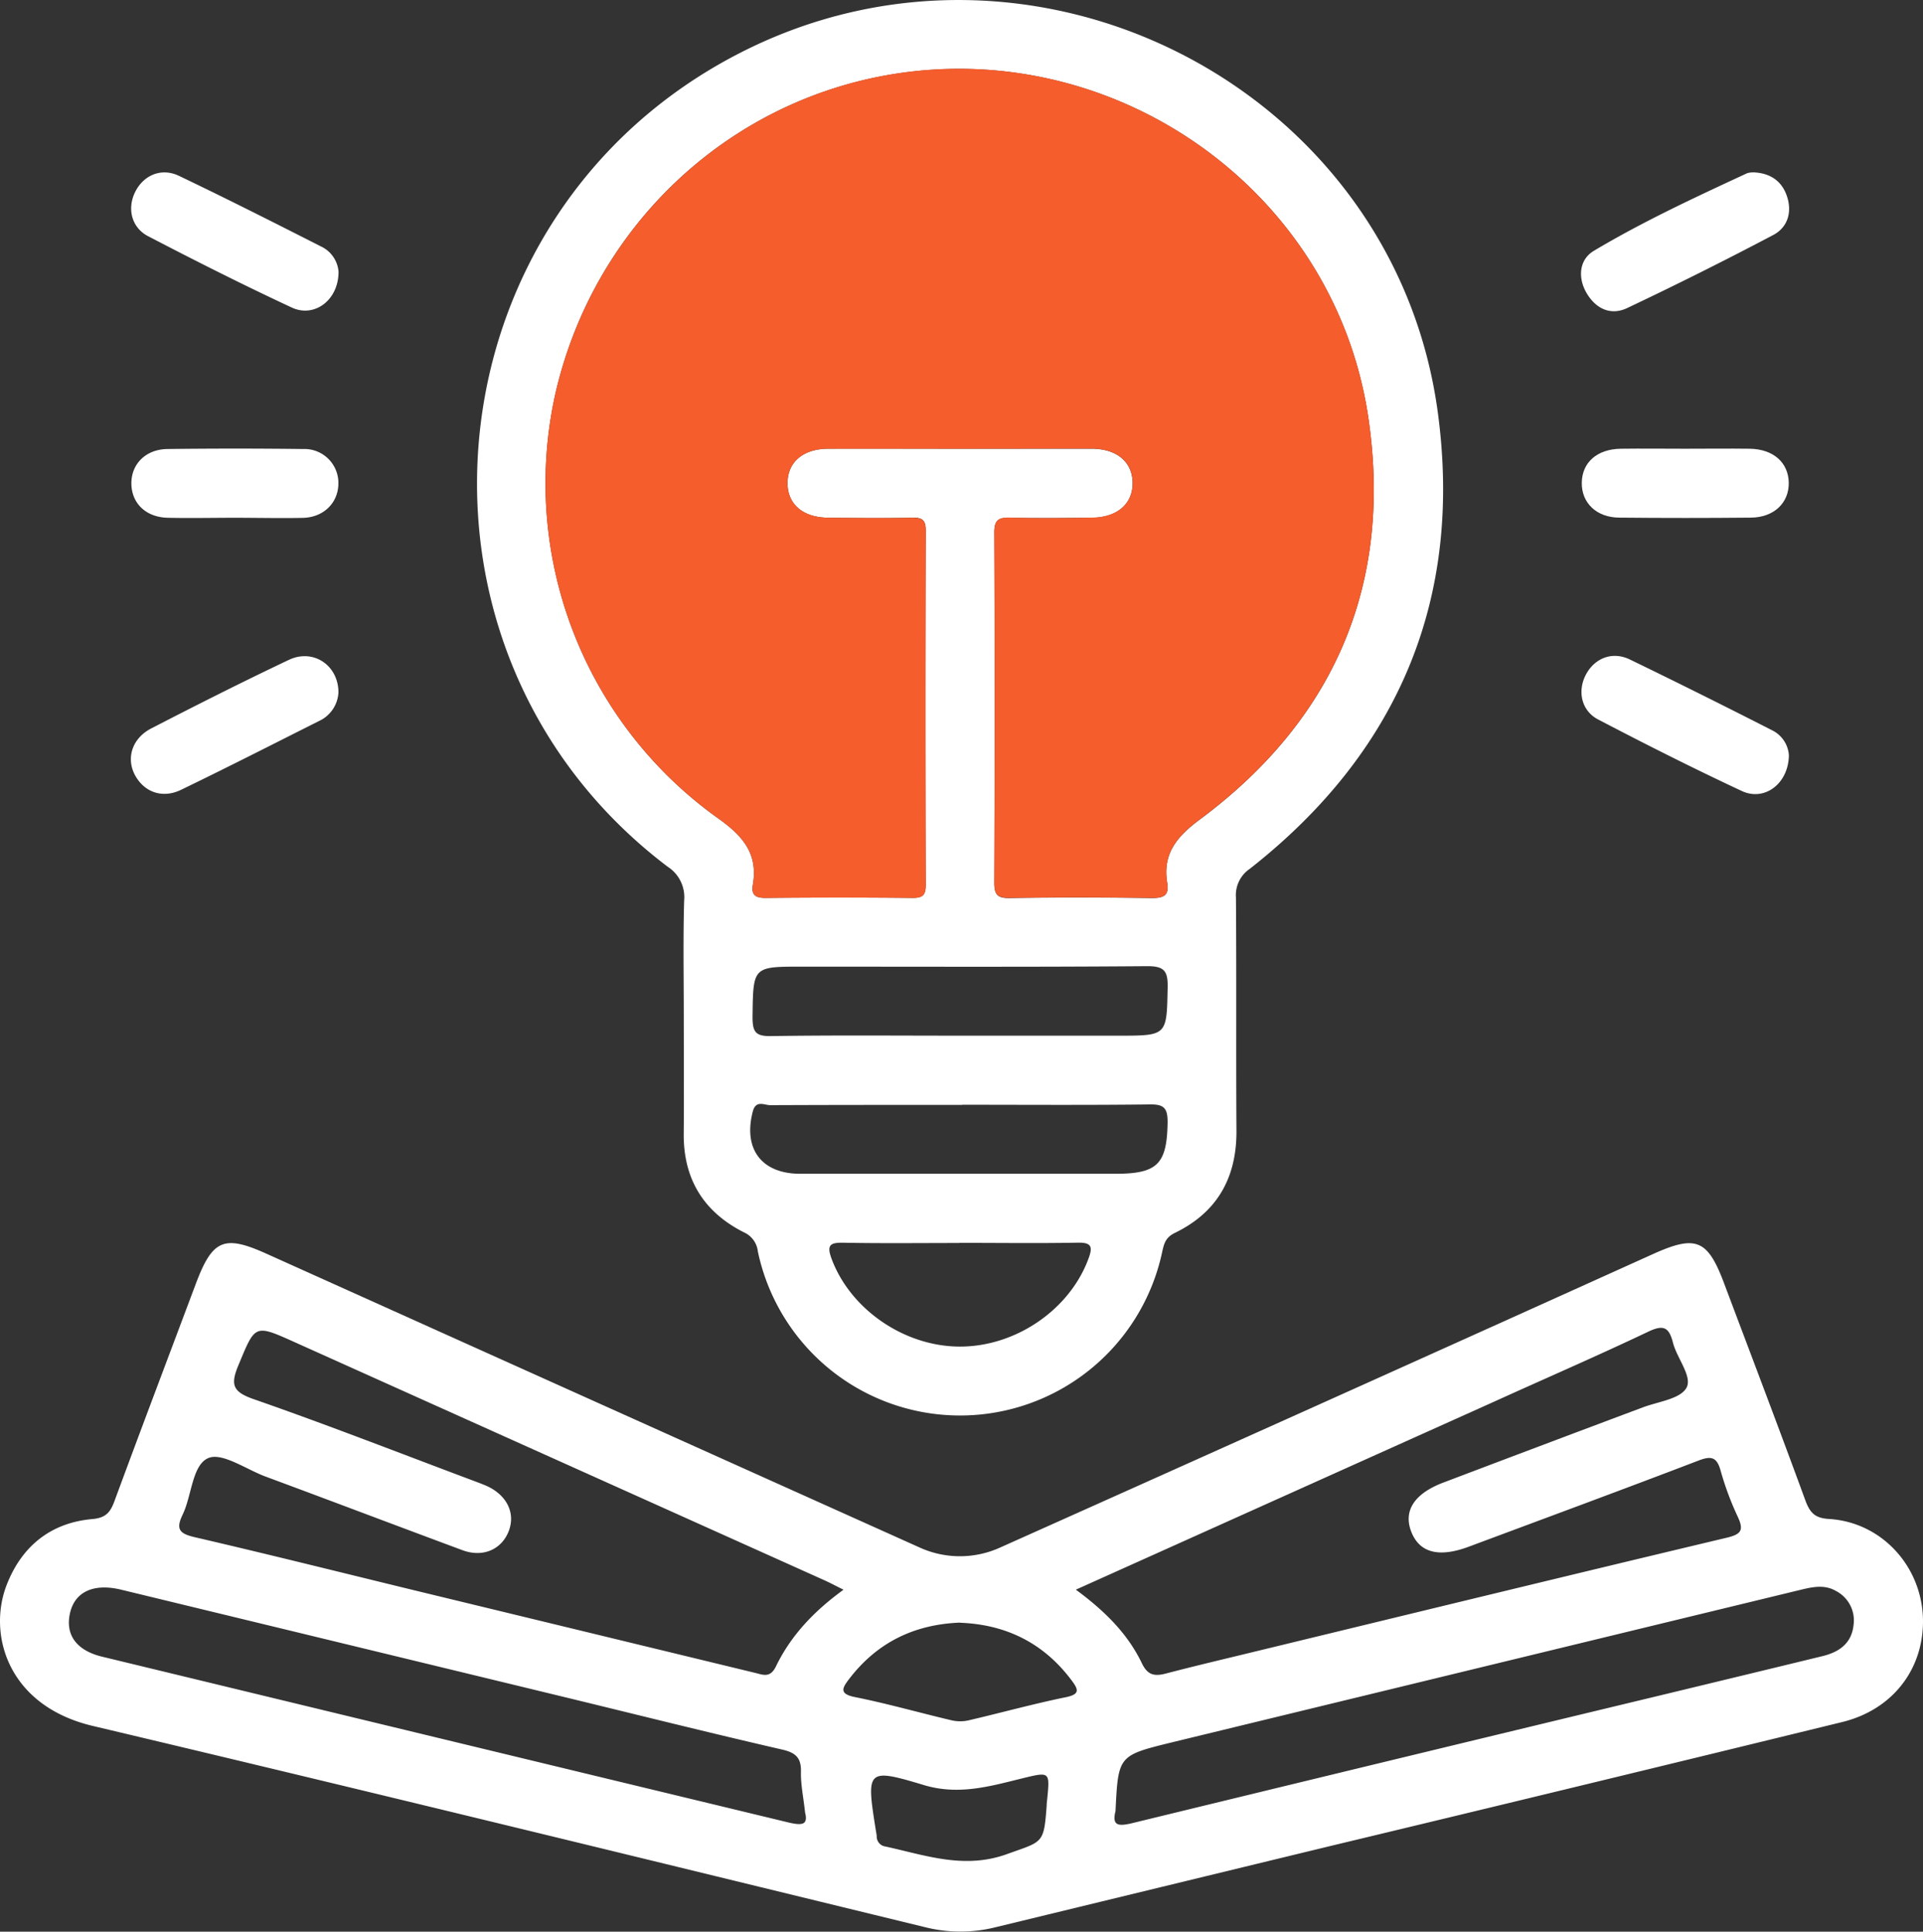 <svg xmlns="http://www.w3.org/2000/svg" viewBox="0 0 416.7 418.63"><rect x="0" y="0" width="416.7" height="418.63" fill="#333333" stroke="none"/><defs><style>.cls-1{fill:#fff;}.cls-2{fill:#f55d2d;}</style></defs><g id="Layer_2" data-name="Layer 2"><g id="Layer_1-2" data-name="Layer 1"><path class="cls-1" d="M416.7,351.35c0,10.6-6.71,19.21-17.51,21.85q-55.71,13.62-111.47,27-36,8.73-72,17.47a31.44,31.44,0,0,1-15.21,0c-60.1-14.63-120.18-29.36-180.37-43.62C1.62,369.68-2.71,354.13,1.46,343.45,4.72,335.09,11,330,20,329.21c2.92-.26,3.89-1.43,4.79-3.86,5.8-15.73,11.75-31.42,17.64-47.12,3.6-9.59,6.1-10.67,15.26-6.55q70.73,31.85,141.47,63.64a21.07,21.07,0,0,0,17.56.06q70.8-31.67,141.49-63.61c9.3-4.19,11.81-3.16,15.37,6.3,5.9,15.7,11.88,31.37,17.64,47.12,1,2.69,2.09,3.83,5.14,4C407.88,329.9,416.67,339.68,416.7,351.35Zm-183.57-6.84c6.24,4.6,11.23,9.52,14.33,16,1.23,2.55,2.75,2.81,5.16,2.18,6-1.57,12.07-3,18.11-4.47,34.45-8.35,68.88-16.74,103.36-24.95,3.17-.75,3.86-1.58,2.48-4.54a64.38,64.38,0,0,1-3.72-10c-.83-3-2.05-3.25-4.81-2.19-16.54,6.33-33.15,12.46-49.74,18.65-6.58,2.46-10.81,1.31-12.55-3.4-1.65-4.47.82-8.16,7.07-10.51Q334.41,313.09,356,305c3.32-1.25,8.09-1.81,9.44-4.23s-2.05-6.38-2.92-9.79c-.84-3.24-1.94-4-5.31-2.4C346,293.91,334.58,298.85,323.25,304Zm-50.36,0c-1.79-.88-3-1.54-4.29-2.11L63.8,290.85c-8.71-3.91-8.46-3.8-12.13,5-1.77,4.23-1.27,5.78,3.29,7.37,16,5.57,31.72,11.72,47.56,17.66,1,.38,2,.74,3,1.18,4.35,2,6.23,5.91,4.7,9.81s-5.53,5.74-10,4.09C86,330.68,71.79,325.28,57.54,320c-4.21-1.57-9.43-5.3-12.42-4-3.49,1.52-3.54,8.1-5.55,12.27-1.5,3.12-.71,4.09,2.59,4.86,16,3.71,32,7.72,48,11.61l73.38,17.78c1.77.43,3.34,1.21,4.59-1.36C171.39,354.41,176.44,349.13,182.77,344.53Zm58.95,48c-.79,3.15.56,3.35,3.7,2.58q57.51-14,115.06-27.84,17.22-4.15,34.42-8.33c3.58-.87,6.32-2.72,6.75-6.73a7.19,7.19,0,0,0-3.83-7.41c-2.5-1.44-5.13-.85-7.72-.22q-68.16,16.53-136.32,33.08C242.31,380.46,242.31,380.49,241.72,392.54Zm-67.27.25c-.38-3.44-.95-6.08-.89-8.7.08-3-1-4.18-4-4.88-15.61-3.59-31.14-7.48-46.7-11.26L26.28,344.52c-6-1.46-10.11.45-11.13,5.16s1.51,8,6.88,9.33Q96.39,377,170.73,394.93C173.94,395.71,175.13,395.43,174.45,392.79Zm33.61-41.11c-10,.38-18.05,4.34-24.09,12.26-1.47,1.93-2.18,3.18,1.29,3.88,7,1.4,13.86,3.36,20.8,5a8.38,8.38,0,0,0,3.66.08c7.1-1.65,14.13-3.6,21.27-5.06,3.09-.64,2.67-1.68,1.28-3.56C226.22,356.12,218.06,352.06,208.06,351.68Zm18.75,39.57c0-.46.07-.93.12-1.39.57-5.86.57-5.89-5.36-4.44-7,1.72-13.82,3.75-21.4,1.46-12.36-3.73-12.48-3.32-10.4,9.71.07.46.17.92.21,1.39a2.18,2.18,0,0,0,1.93,2.23c8.68,1.9,17.07,5,26.35,1.62C226,399,226.2,399.69,226.81,391.25Z"></path><path class="cls-1" d="M148.17,220.42c0-8.42-.16-16.84.08-25.25a7.82,7.82,0,0,0-3.55-7.32C83.27,141.35,91.79,46.46,160.47,11.41,224-21,302,19,311.55,89.29c5.48,40.44-8.49,73.71-40.73,99a6.86,6.86,0,0,0-3,6.18c.13,16.84,0,33.67.11,50.5.08,10.22-4.14,17.74-13.3,22.2-2.1,1-2.4,2.37-2.82,4.27a44.78,44.78,0,0,1-87.59-.23,5.12,5.12,0,0,0-3-4.13c-8.7-4.39-13.15-11.52-13.06-21.4C148.23,237.26,148.17,228.84,148.17,220.42ZM208,97.25c9.51,0,19,0,28.53,0,5.5,0,8.86,2.88,8.9,7.41s-3.32,7.48-8.78,7.54c-5.92.05-11.85.13-17.76,0-2.54-.07-3.44.5-3.43,3.26q.17,37.87,0,75.76c0,2.54.53,3.45,3.28,3.41,10.28-.17,20.57-.15,30.86,0,2.56,0,3.78-.56,3.33-3.28-1.05-6.39,2.15-10.1,7.15-13.81,29.19-21.72,41.7-51.09,36.44-86.94-7.19-49-54.38-82.51-103.19-74.49C157.51,22,128.78,49.11,120.42,85a89.17,89.17,0,0,0,35.07,92.26c5.39,3.81,8.81,7.66,7.65,14.46-.38,2.23.53,2.9,2.8,2.87q15.9-.16,31.8,0c2.24,0,2.86-.62,2.86-2.86q-.12-38.34,0-76.69c0-2.27-.65-2.9-2.88-2.85-6.07.14-12.16.09-18.23,0-5.5,0-8.84-2.92-8.84-7.47s3.33-7.45,8.82-7.48C189,97.21,198.48,97.25,208,97.25Zm-.27,127.2h34.6c10.63,0,10.48,0,10.69-10.44.07-3.5-.66-4.65-4.46-4.62-24.93.2-49.87.1-74.8.1-10.68,0-10.55,0-10.69,10.91,0,3.17.6,4.2,4,4.14C180.61,224.33,194.16,224.45,207.72,224.45Zm.78,15c-13.87,0-27.75,0-41.62.06-1.25,0-3.1-1.17-3.76,1.35C161,249,165,254.38,173.42,254.38H241.7c9.18,0,11.18-2.14,11.31-11.21,0-3-.77-3.86-3.82-3.82C235.63,239.52,222.06,239.42,208.5,239.42Zm-.64,29.93c-8.4,0-16.8.1-25.2-.06-2.81-.05-3.52.56-2.53,3.32,4,11,15.7,19.17,27.84,19.19s23.82-8,27.89-19.07c.9-2.44.79-3.52-2.33-3.45C225,269.47,216.42,269.35,207.86,269.35Z"></path><path class="cls-1" d="M73.36,58.89c0,6.2-5.25,10-10.07,7.79-10.53-4.9-20.9-10.13-31.2-15.49-3.68-1.92-4.58-6.12-2.75-9.69s5.65-5.2,9.44-3.39c10.33,4.94,20.56,10.11,30.77,15.3A6.62,6.62,0,0,1,73.36,58.89Z"></path><path class="cls-1" d="M380.11,37.36c3.33.17,5.89,1.73,7.05,5,1.25,3.52.27,6.88-2.89,8.56q-15.66,8.26-31.67,15.84c-3.58,1.7-6.8.13-8.77-3.2s-1.68-7.28,1.56-9.21c10.66-6.36,21.95-11.59,33.22-16.82A5,5,0,0,1,380.11,37.36Z"></path><path class="cls-1" d="M73.34,150a7.21,7.21,0,0,1-4.14,6.22c-9.94,5-19.88,10.07-29.91,14.92-4.07,2-8,.55-10-3.08s-.75-8,3.47-10.19c9.9-5.11,19.85-10.13,29.92-14.9C67.85,140.57,73.28,144.1,73.34,150Z"></path><path class="cls-1" d="M387.64,163.7c-.11,6.23-5.35,10-10.19,7.73-10.51-4.91-20.89-10.14-31.17-15.52-3.66-1.92-4.49-6.2-2.62-9.72s5.67-5.11,9.49-3.28c10.32,5,20.55,10.1,30.76,15.31A6.52,6.52,0,0,1,387.64,163.7Z"></path><path class="cls-1" d="M50.8,112.21c-4.82,0-9.64.11-14.45,0s-7.86-3.21-7.88-7.44,3.13-7.41,7.84-7.46q14.69-.18,29.37,0A7.36,7.36,0,0,1,73.32,105c-.12,4-3.18,7.09-7.61,7.23C60.74,112.33,55.77,112.21,50.8,112.21Z"></path><path class="cls-1" d="M365.17,97.25c4.66,0,9.32-.06,14,0,5.1.08,8.37,3,8.44,7.36s-3.2,7.53-8.21,7.57q-14.22.14-28.44,0c-5,0-8.27-3.19-8.2-7.58s3.31-7.27,8.44-7.35C355.84,97.19,360.5,97.25,365.17,97.25Z"></path><path class="cls-2" d="M208,97.25c-9.51,0-19,0-28.52,0-5.49,0-8.83,2.93-8.82,7.48s3.34,7.42,8.84,7.47c6.07.05,12.16.1,18.23,0,2.23,0,2.88.58,2.88,2.85q-.12,38.34,0,76.69c0,2.24-.62,2.89-2.86,2.86q-15.9-.16-31.8,0c-2.27,0-3.18-.64-2.8-2.87,1.16-6.8-2.26-10.65-7.65-14.46A89.17,89.17,0,0,1,120.42,85c8.36-35.87,37.09-63,72.91-68.92,48.81-8,96,25.53,103.19,74.49,5.26,35.85-7.25,65.22-36.44,86.94-5,3.71-8.2,7.42-7.15,13.81.45,2.72-.77,3.31-3.33,3.28-10.29-.14-20.58-.16-30.86,0-2.75,0-3.29-.87-3.28-3.41q.14-37.87,0-75.76c0-2.76.89-3.33,3.43-3.26,5.91.18,11.84.1,17.76,0,5.46-.06,8.82-3,8.78-7.54s-3.4-7.38-8.9-7.41C227,97.22,217.5,97.25,208,97.25Z"></path></g></g></svg>